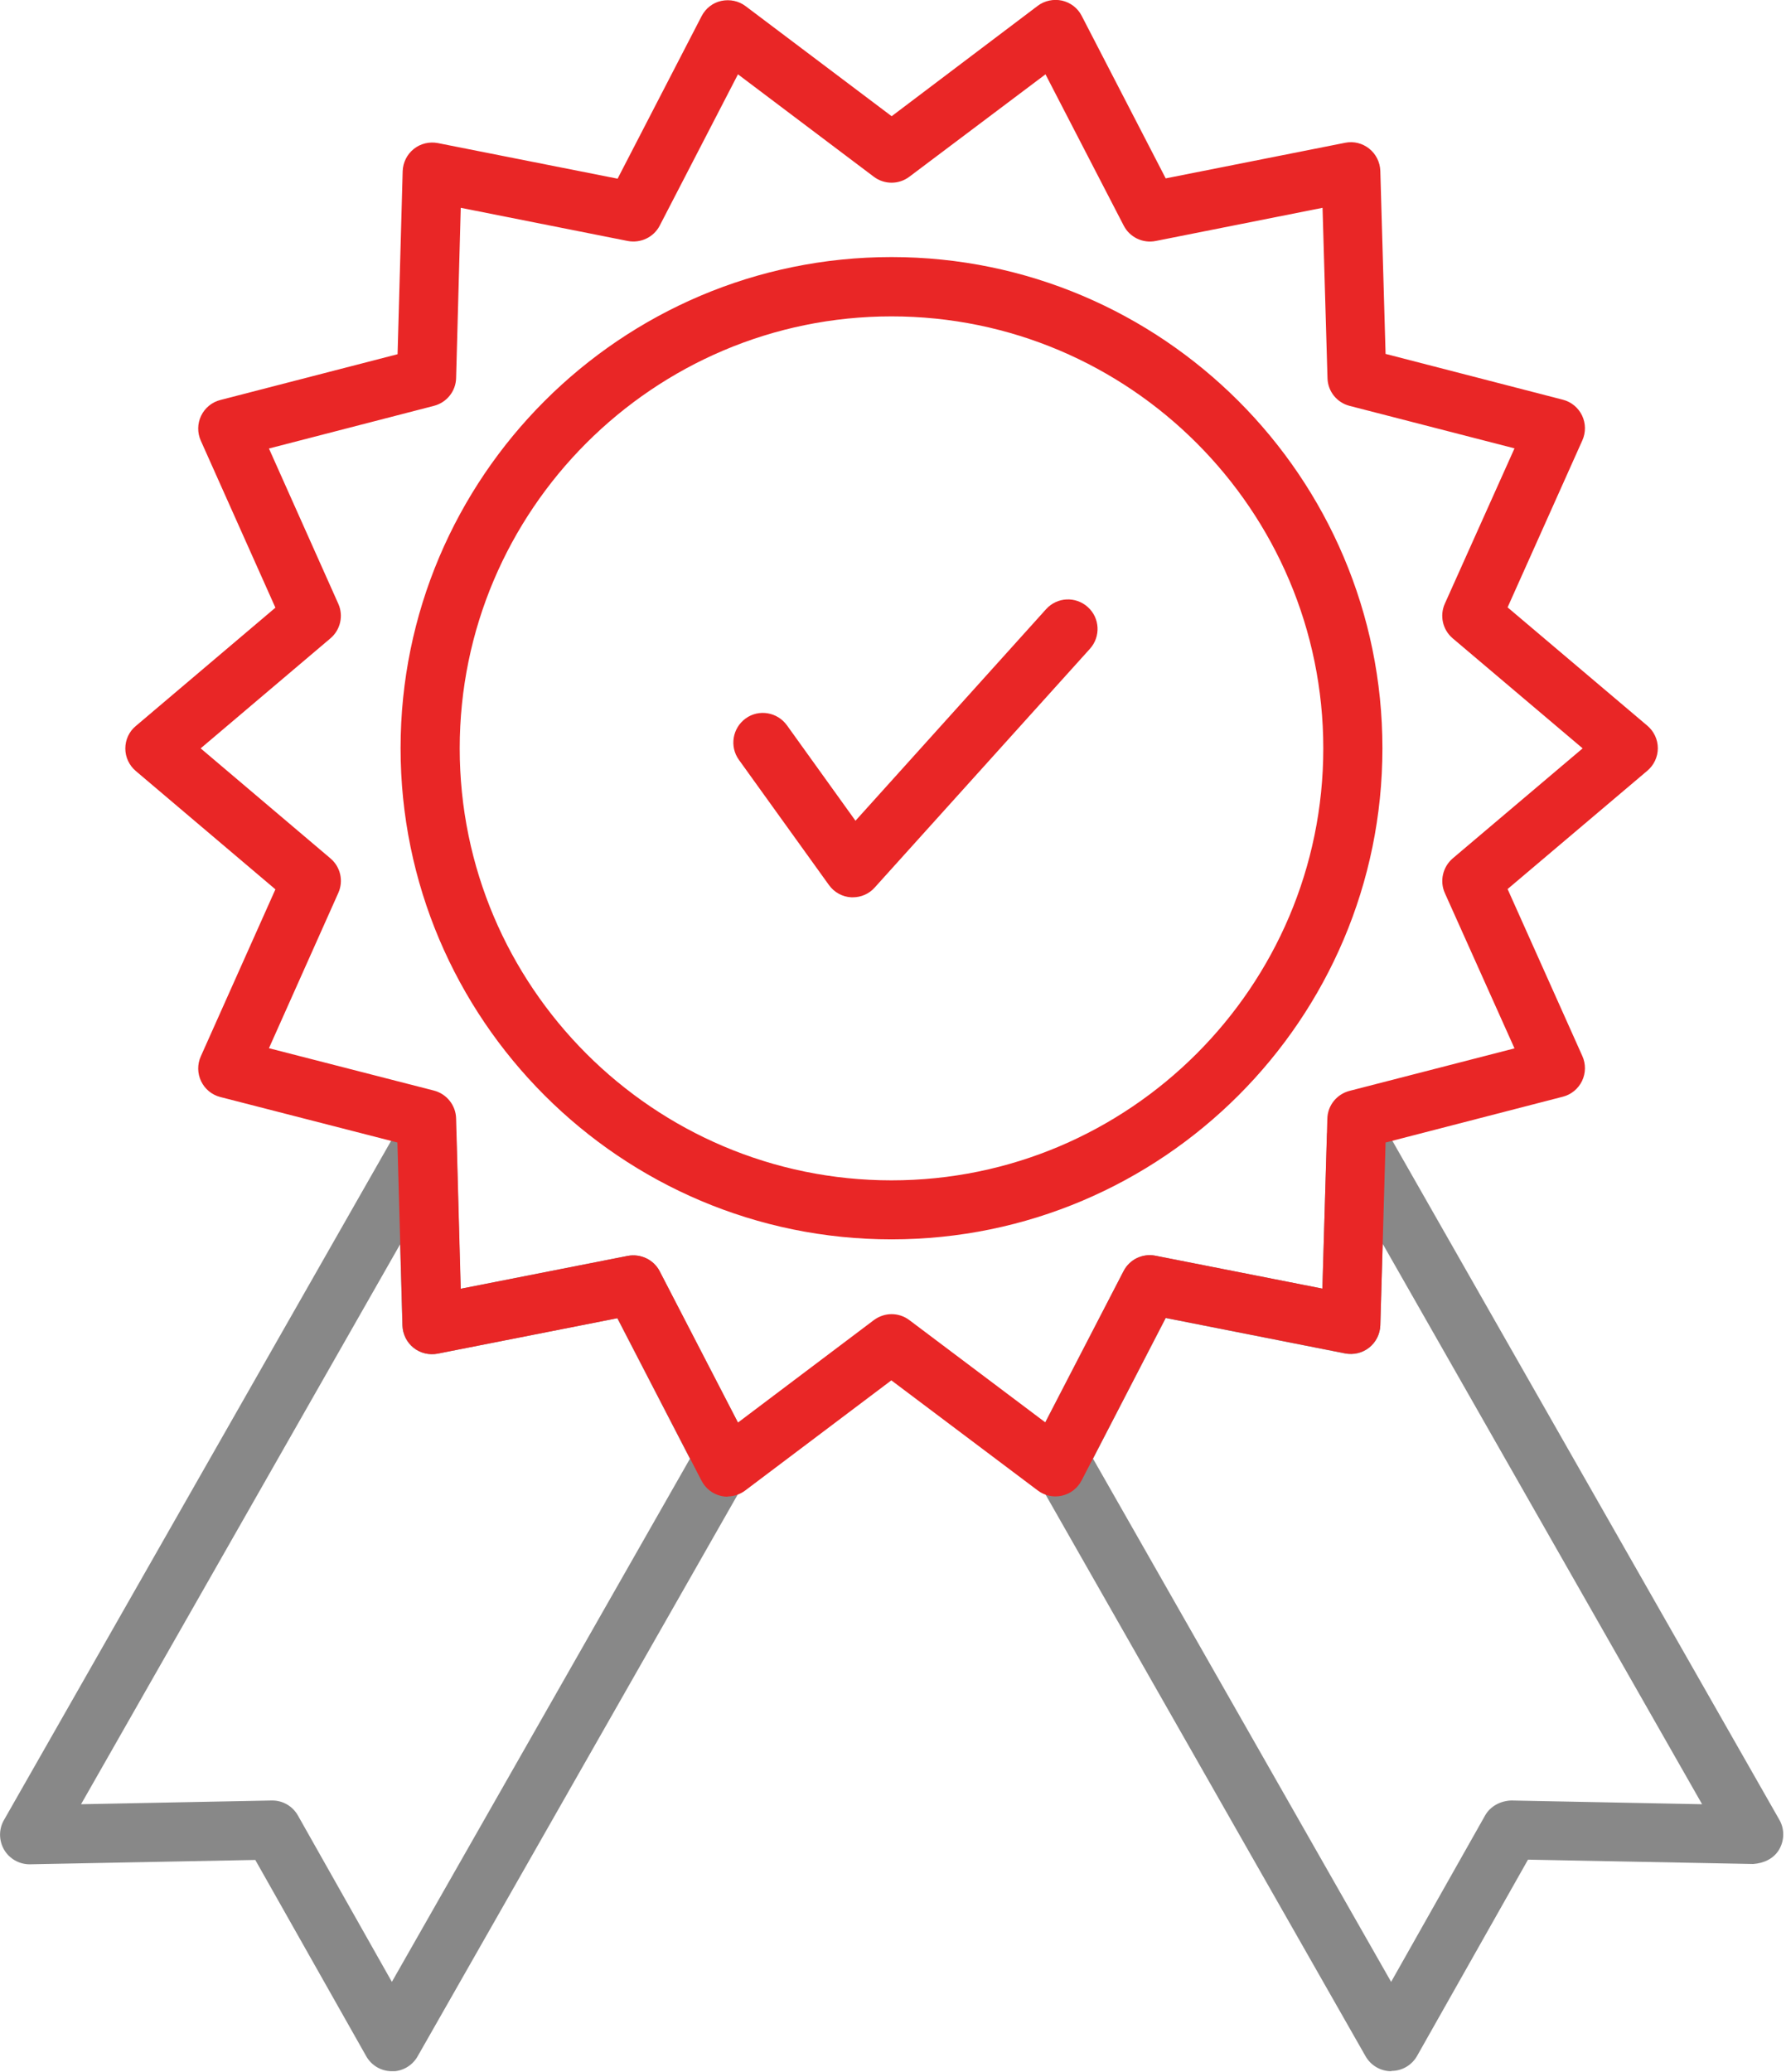 <svg width="119" height="138" viewBox="0 0 119 138" fill="none" xmlns="http://www.w3.org/2000/svg">
<g clip-path="url(#clip0_396_957)">
<path d="M56.83 59.76C56.83 59.76 56.76 59.76 56.72 59.76C56.13 59.73 55.58 59.43 55.23 58.94L49.23 50.6C48.6 49.72 48.8 48.49 49.68 47.85C50.56 47.21 51.79 47.42 52.43 48.3L57 54.66L69.7 40.57C70.43 39.76 71.67 39.7 72.48 40.43C73.29 41.16 73.35 42.4 72.62 43.21L58.28 59.11C57.91 59.53 57.37 59.76 56.82 59.76H56.83Z" fill="#E92626"/>
<path d="M59.4 82.54C41.37 82.54 26.69 67.87 26.69 49.83C26.69 31.79 41.36 17.12 59.4 17.12C77.44 17.12 92.11 31.79 92.11 49.83C92.11 67.87 77.44 82.54 59.4 82.54ZM59.4 21.07C43.54 21.07 30.63 33.98 30.63 49.84C30.63 65.7 43.54 78.61 59.4 78.61C75.26 78.61 88.17 65.7 88.17 49.84C88.17 33.98 75.26 21.07 59.4 21.07Z" fill="#E92626"/>
<path d="M92.7 137.94C91.99 137.94 91.34 137.56 90.99 136.95L68.88 98.16C68.55 97.58 68.54 96.87 68.84 96.28L74.86 84.66C75.26 83.88 76.12 83.46 76.99 83.63L88.11 85.82L88.41 75.7C88.43 74.82 89.04 74.06 89.9 73.85C90.75 73.64 91.65 74.02 92.09 74.78L118.56 121.2C118.91 121.81 118.9 122.57 118.54 123.18C118.18 123.79 117.52 124.09 116.81 124.14L101.81 123.85L94.42 136.92C94.07 137.54 93.42 137.92 92.71 137.92L92.7 137.94ZM72.83 97.15L92.69 131.99L98.95 120.91C99.3 120.28 100 119.93 100.7 119.91L113.41 120.16L92.13 82.84L91.97 88.27C91.95 88.85 91.68 89.39 91.23 89.75C90.78 90.11 90.19 90.25 89.62 90.14L77.67 87.78L72.83 97.14V97.15Z" fill="#888888"/>
<path d="M26.11 137.94C25.4 137.94 24.75 137.56 24.4 136.94L17.01 123.87L2.01 124.16H1.97C1.28 124.16 0.63 123.79 0.28 123.2C-0.08 122.59 -0.09 121.83 0.26 121.22L26.73 74.8C27.17 74.03 28.06 73.65 28.92 73.87C29.78 74.09 30.39 74.84 30.41 75.72L30.69 85.83L41.82 83.64C42.68 83.48 43.55 83.89 43.95 84.67L49.97 96.29C50.28 96.88 50.26 97.59 49.93 98.17L27.82 136.96C27.47 137.57 26.82 137.95 26.11 137.95V137.94ZM18.14 119.91C18.85 119.91 19.5 120.29 19.85 120.91L26.11 131.99L45.97 97.15L41.13 87.79L29.16 90.15C28.59 90.26 28 90.12 27.55 89.76C27.1 89.4 26.83 88.86 26.81 88.28L26.66 82.87L5.4 120.16L18.11 119.91H18.15H18.14Z" fill="#888888"/>
<path d="M48.49 99.68C48.34 99.68 48.2 99.66 48.05 99.63C47.48 99.5 47.01 99.13 46.74 98.61L41.14 87.79L29.17 90.15C28.6 90.26 28.01 90.12 27.56 89.76C27.11 89.4 26.84 88.86 26.82 88.28L26.48 76.09L14.68 73.06C14.12 72.92 13.65 72.53 13.4 72.01C13.15 71.49 13.14 70.88 13.38 70.35L18.35 59.23L9.05 51.35C8.61 50.98 8.35 50.43 8.35 49.85C8.35 49.27 8.6 48.72 9.05 48.35L18.35 40.47L13.38 29.35C13.14 28.82 13.15 28.21 13.4 27.69C13.65 27.17 14.12 26.78 14.68 26.64L26.49 23.59L26.83 11.4C26.85 10.82 27.12 10.28 27.57 9.92C28.02 9.56 28.61 9.42 29.18 9.53L41.15 11.9L46.75 1.07C47.02 0.55 47.5 0.18 48.06 0.06C48.63 -0.06 49.22 0.06 49.68 0.41L59.41 7.74L69.14 0.39C69.6 0.04 70.2 -0.08 70.76 0.04C71.33 0.17 71.81 0.54 72.07 1.05L77.67 11.88L89.62 9.51C90.19 9.39 90.78 9.54 91.23 9.9C91.68 10.26 91.95 10.8 91.97 11.38L92.32 23.57L104.13 26.62C104.69 26.76 105.16 27.15 105.41 27.67C105.66 28.19 105.67 28.8 105.43 29.33L100.45 40.45L109.76 48.33C110.2 48.7 110.46 49.25 110.46 49.83C110.46 50.41 110.2 50.96 109.76 51.33L100.45 59.21L105.43 70.33C105.67 70.86 105.66 71.47 105.41 71.99C105.16 72.51 104.69 72.9 104.13 73.04L92.32 76.09L91.97 88.26C91.95 88.84 91.68 89.38 91.23 89.74C90.78 90.1 90.19 90.24 89.62 90.13L77.67 87.77L72.07 98.59C71.8 99.11 71.33 99.48 70.76 99.61C70.19 99.74 69.6 99.61 69.14 99.26L59.39 91.93L49.66 99.26C49.32 99.52 48.9 99.66 48.48 99.66L48.49 99.68ZM59.4 87.52C59.82 87.52 60.23 87.65 60.58 87.91L69.65 94.73L74.86 84.66C75.26 83.88 76.12 83.46 76.99 83.63L88.11 85.82L88.44 74.5C88.46 73.62 89.07 72.87 89.92 72.65L100.91 69.82L96.27 59.48C95.91 58.68 96.13 57.74 96.79 57.17L105.45 49.84L96.79 42.51C96.12 41.94 95.91 41 96.27 40.2L100.91 29.86L89.92 27.03C89.07 26.81 88.47 26.06 88.45 25.18L88.12 13.84L77 16.05C76.14 16.22 75.27 15.8 74.87 15.02L69.66 4.95L60.59 11.77C59.89 12.3 58.92 12.3 58.22 11.77L49.17 4.95L43.96 15.02C43.56 15.8 42.69 16.21 41.83 16.05L30.7 13.84L30.39 25.18C30.37 26.06 29.76 26.81 28.91 27.03L17.92 29.87L22.54 40.21C22.9 41.01 22.68 41.95 22.02 42.51L13.37 49.84L22.02 57.17C22.69 57.74 22.9 58.67 22.54 59.47L17.92 69.81L28.91 72.63C29.76 72.85 30.37 73.61 30.39 74.49L30.7 85.83L41.83 83.64C42.69 83.48 43.56 83.89 43.96 84.67L49.17 94.74L58.22 87.92C58.57 87.66 58.99 87.52 59.4 87.52Z" fill="#E92626"/>
</g>
<defs>
<clipPath id="clip0_396_957">
<rect width="118.81" height="137.94" fill="white"/>
</clipPath>
</defs>
</svg>
